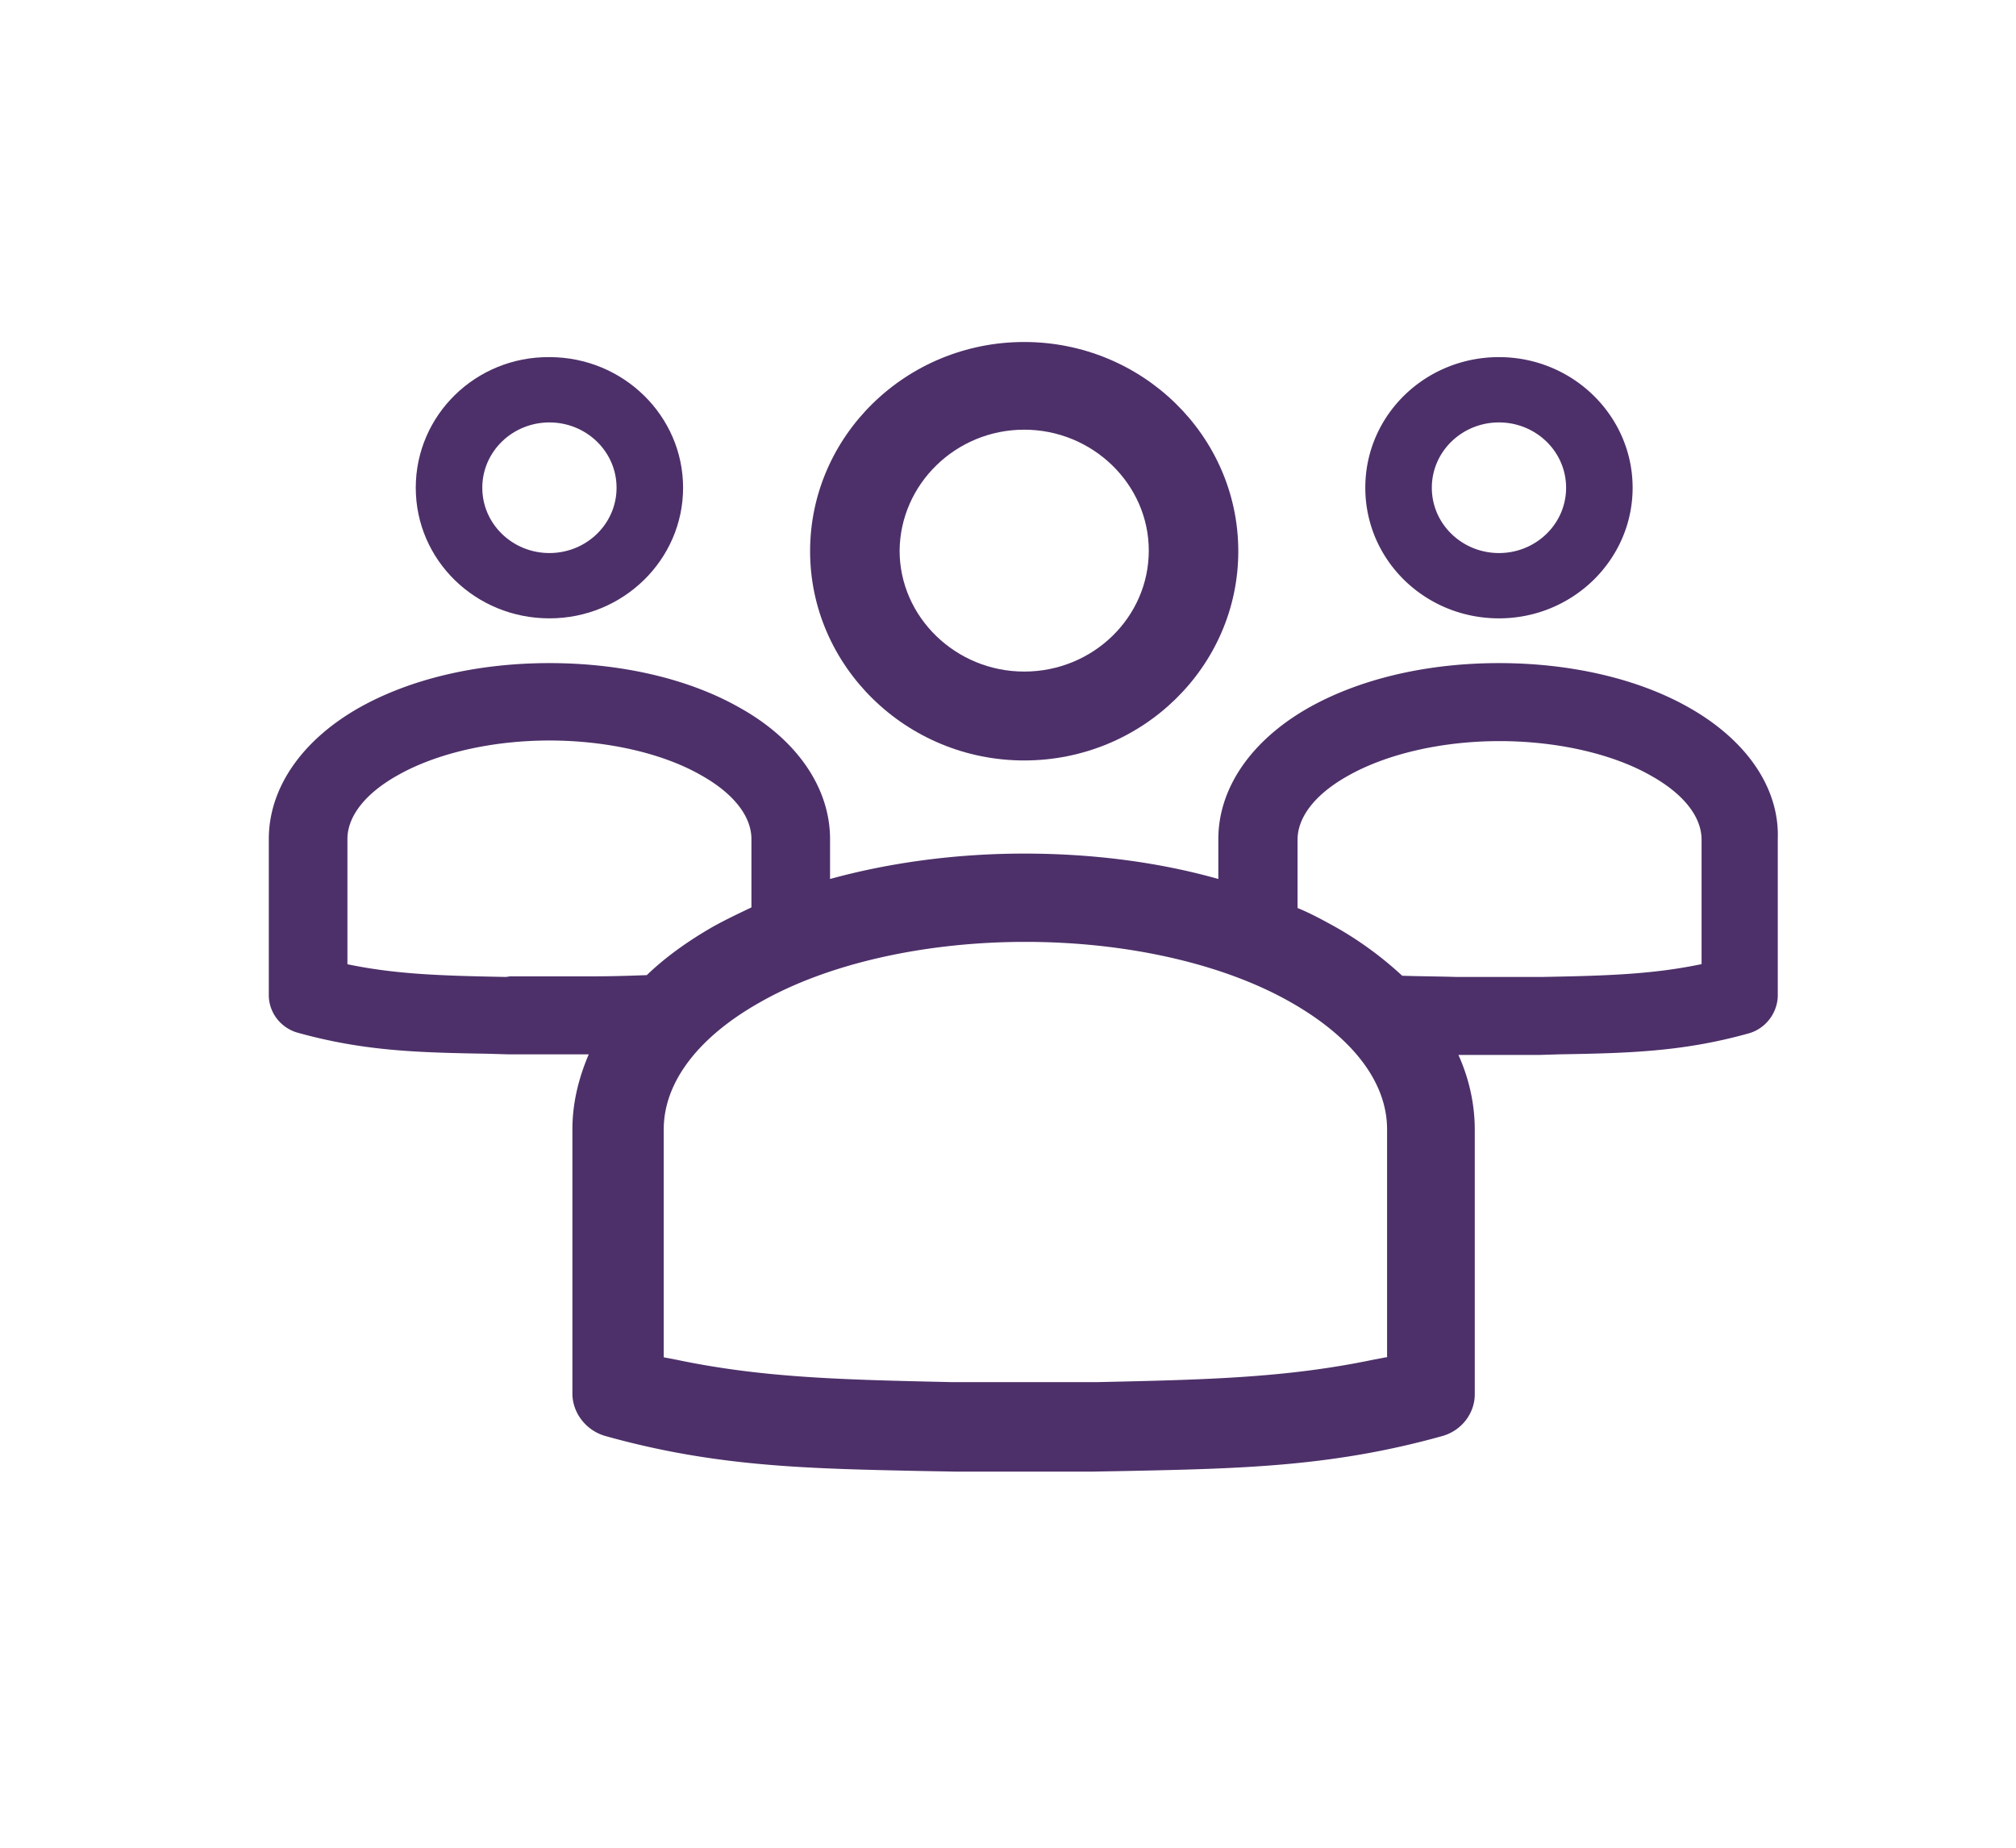 <svg xmlns="http://www.w3.org/2000/svg" width="60" height="55" viewBox="0 0 60 55"><g fill="#4D3069" fill-rule="evenodd"><path d="M30.482 12.79c2.034 0 3.708 1.62 3.708 3.6s-1.656 3.6-3.708 3.6c-2.034 0-3.708-1.62-3.708-3.6.018-1.98 1.674-3.6 3.708-3.6m0 9.846c3.51 0 6.372-2.79 6.372-6.228 0-3.438-2.862-6.228-6.372-6.228s-6.372 2.79-6.372 6.228c0 3.42 2.862 6.228 6.372 6.228m-14.13-10.062c1.098 0 1.998.864 1.998 1.944s-.9 1.944-1.998 1.944c-1.098 0-1.998-.864-1.998-1.944s.9-1.944 1.998-1.944m0 5.832c2.196 0 3.978-1.746 3.978-3.888s-1.782-3.888-3.978-3.888c-2.196-.018-3.978 1.728-3.978 3.888s1.782 3.888 3.978 3.888"/><path d="M50.624 28.702c-1.476.306-2.844.342-4.716.378h-2.574c-.576-.018-1.098-.018-1.602-.036a10.584 10.584 0 0 0-1.998-1.458c-.36-.198-.72-.396-1.116-.558v-2.034c0-.684.54-1.368 1.512-1.908 1.152-.648 2.79-1.026 4.5-1.026s3.366.378 4.5 1.026c.972.54 1.512 1.224 1.512 1.908v3.708h-.018zm-9.378 11.7l-.378.072c-2.592.54-4.95.594-8.19.666h-4.374c-3.24-.072-5.598-.126-8.172-.666l-.378-.072v-6.786c0-1.386 1.008-2.736 2.862-3.78 2.016-1.152 4.896-1.8 7.902-1.8 3.006 0 5.886.648 7.902 1.8 1.836 1.044 2.862 2.376 2.862 3.78v6.786h-.036zM15.056 29.08c-1.872-.036-3.24-.072-4.716-.378v-3.726c0-.684.54-1.368 1.512-1.908 1.152-.648 2.79-1.026 4.5-1.026s3.366.378 4.5 1.026c.972.54 1.512 1.224 1.512 1.908v2.034c-.378.18-.756.36-1.116.558-.756.432-1.44.918-1.998 1.458-.504.018-1.026.036-1.602.036h-2.466l-.126.018zm35.226-8.01c-1.512-.864-3.528-1.332-5.67-1.332s-4.14.468-5.67 1.332c-1.71.972-2.682 2.394-2.682 3.906v1.188c-1.782-.504-3.744-.756-5.778-.756-2.034 0-4.014.27-5.778.756v-1.188c0-1.512-.972-2.952-2.682-3.906-1.512-.864-3.528-1.332-5.67-1.332s-4.14.468-5.67 1.332C8.972 22.042 8 23.464 8 24.976v4.68c.018.504.36.936.846 1.08 1.998.558 3.618.594 5.67.63l.612.018h2.394c-.306.72-.486 1.458-.486 2.232v7.902c.018.558.414 1.062.972 1.224 3.276.918 5.976.972 9.396 1.044l1.026.018h4.104l.99-.018c3.42-.072 6.138-.126 9.414-1.044.558-.162.954-.666.954-1.242v-7.866c0-.756-.162-1.512-.486-2.232H45.8l.594-.018c2.052-.036 3.69-.072 5.67-.63.486-.144.828-.594.846-1.098v-4.68c.054-1.512-.918-2.934-2.628-3.906zm-5.67-8.496c1.098 0 1.998.864 1.998 1.944s-.9 1.944-1.998 1.944c-1.098 0-1.998-.864-1.998-1.944s.9-1.944 1.998-1.944m0 5.832c2.196 0 3.978-1.746 3.978-3.888s-1.782-3.888-3.978-3.888-3.978 1.728-3.978 3.888 1.782 3.888 3.978 3.888"/></g></svg>